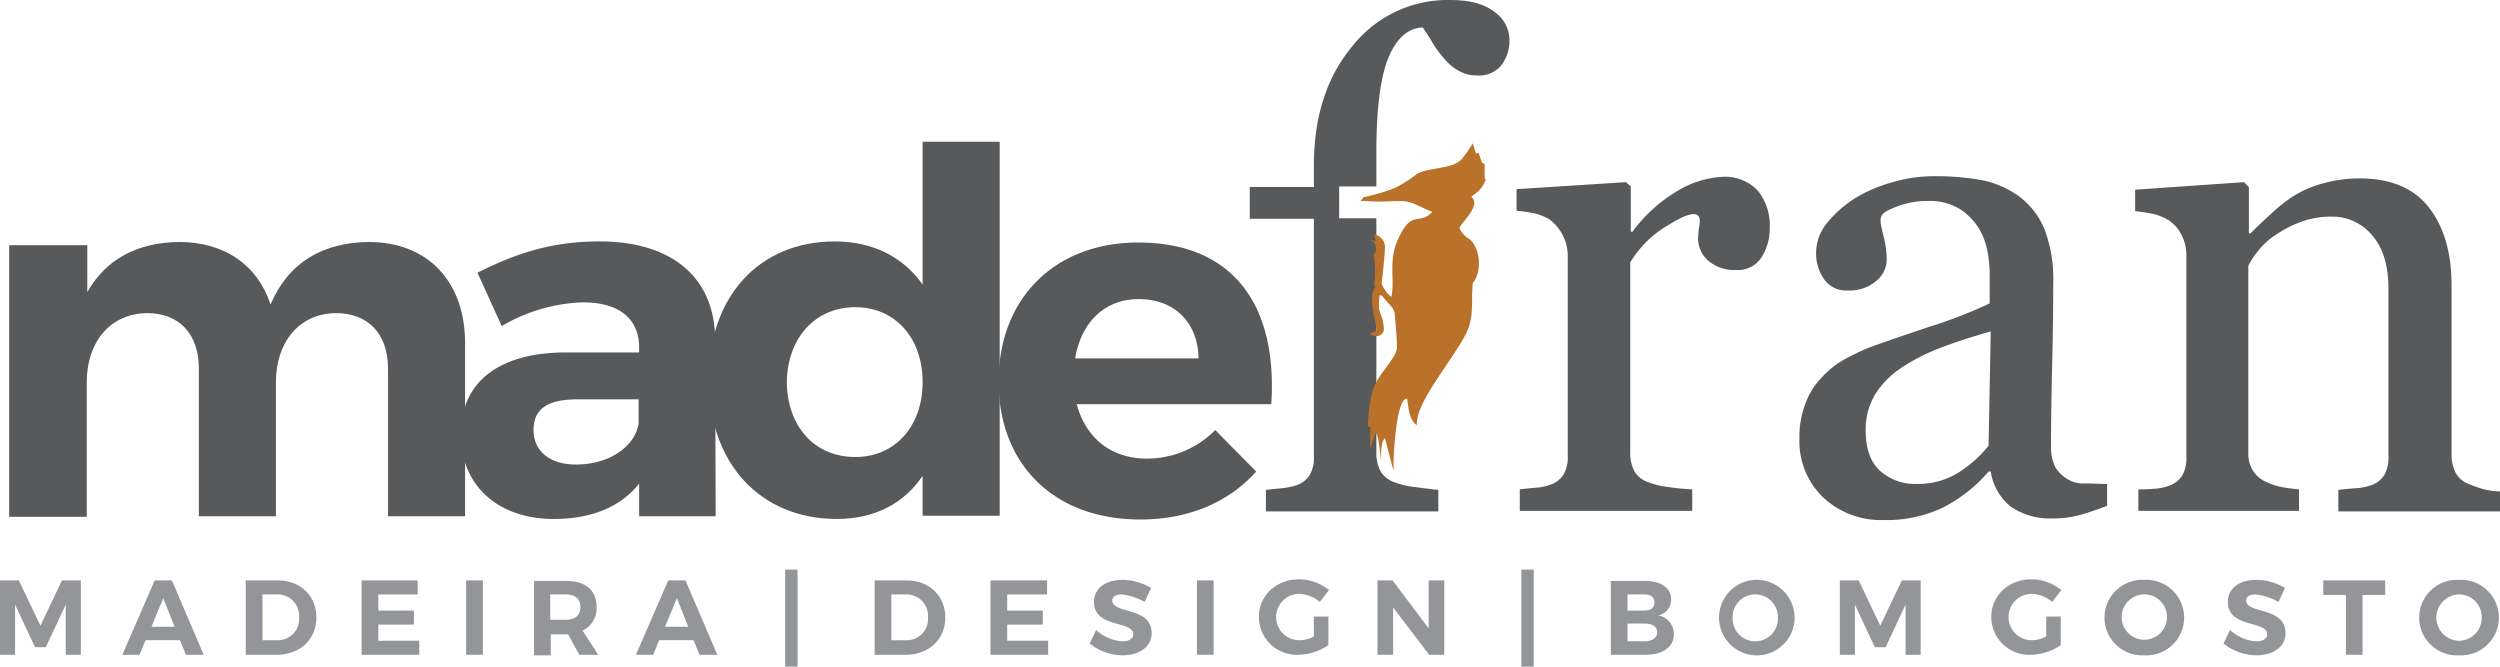 <svg xmlns="http://www.w3.org/2000/svg" width="452.354" height="120.621" viewBox="0 0 452.354 120.621">
  <g id="logo_rodape_mobile" transform="translate(452.154) rotate(90)">
    <path id="Path_89" data-name="Path 89" d="M44.9,394.854c.1,8.288,3.705,14.529,11.311,17.747-7.118,2.34-11.311,8.288-11.311,16.577.1,7.411,3.023,13.164,9.069,16.577H45.485v14.139H94.631V445.853H70.253c-7.118,0-12.384-4.1-12.481-10.921,0-5.753,3.705-9.361,10.044-9.361H94.533V411.626H70.253c-7.118,0-12.384-4.1-12.481-10.824,0-5.851,3.705-9.459,10.044-9.459H94.533V377.4H63.72c-11.506-.195-18.82,6.631-18.82,17.454" transform="translate(-1.117 -9.398)" fill="#58595b"/>
    <path id="Path_90" data-name="Path 90" d="M85.17,356.155c0,4.778-2.438,7.7-6.241,7.7-3.9,0-5.558-2.633-5.558-8V344.844h4.388c4.193.683,7.411,5.363,7.411,11.311m9.361-11.506V330.9L62.45,331c-11.019.1-17.65,7.7-17.65,20.867,0,8.581,2.048,14.919,5.656,22.135l9.654-4.388a31.038,31.038,0,0,1-4.29-14.627c0-6.728,3.023-10.239,8.191-10.239h.878V358.3c.1,12.091,5.558,18.722,14.822,18.722,8.971,0,15.309-6.436,15.309-16.869,0-6.826-2.243-12.189-6.436-15.407h5.948Z" transform="translate(-1.115 -8.241)" fill="#58595b"/>
    <path id="Path_91" data-name="Path 91" d="M83.344,304.333c0,7.411-5.558,12.286-13.554,12.384-7.9-.1-13.554-5.071-13.554-12.384,0-7.216,5.558-12.189,13.554-12.189s13.554,4.973,13.554,12.189M26.3,278.2v13.944H52.14c-4.973,3.51-7.8,8.971-7.8,15.894,0,13.652,9.946,22.818,24.963,22.818,15.114,0,25.255-9.264,25.255-23.208,0-6.728-2.73-12.091-7.8-15.5h7.216V278.2Z" transform="translate(-0.655 -6.929)" fill="#58595b"/>
    <path id="Path_92" data-name="Path 92" d="M65.965,263.291c-6.436-1.073-10.726-5.266-10.726-11.506,0-6.436,4.193-10.726,10.726-10.824v22.33M45,251.882c0,15.017,10.044,25.255,25.158,25.255,14.919,0,24.963-9.946,24.963-25.645,0-8.874-3.218-16.089-8.678-20.965l-7.508,7.411A17.344,17.344,0,0,1,84.1,250.322c0,6.338-3.608,11.019-9.849,12.676V227.8C56.409,226.627,45,234.623,45,251.882Z" transform="translate(-1.12 -5.672)" fill="#58595b"/>
    <path id="Path_93" data-name="Path 93" d="M92.538,0V29.053h-3.9c-.1-.878-.2-1.95-.293-3.023a9.8,9.8,0,0,0-.488-2.73A4.579,4.579,0,0,0,86,20.765a6.255,6.255,0,0,0-3.51-.78H52.266q-6.289,0-9.654,2.925A9.288,9.288,0,0,0,39.2,30.126a15.5,15.5,0,0,0,.975,5.753,21.18,21.18,0,0,0,2.438,4.681,12.888,12.888,0,0,0,2.925,3.12,15.415,15.415,0,0,0,2.535,1.658H81.909a5.782,5.782,0,0,0,3.315-.878,5.39,5.39,0,0,0,2.048-2.535,11.208,11.208,0,0,0,.878-2.73,28.368,28.368,0,0,0,.39-3.023h3.9V65.23h-3.9c0-.878,0-1.853-.1-2.828a9,9,0,0,0-.488-2.535A4.579,4.579,0,0,0,86.1,57.332a6.255,6.255,0,0,0-3.51-.78H46.22a7.7,7.7,0,0,0-3.705.878,6.616,6.616,0,0,0-2.73,2.438A10.638,10.638,0,0,0,38.712,62.5c-.2,1.073-.39,2.145-.488,3.315h-3.9l-1.365-19.7.878-.878h8.386v-.293c-.975-.975-2.145-2.145-3.413-3.608a26.237,26.237,0,0,1-3.218-4,18.7,18.7,0,0,1-2.34-5.266,24.526,24.526,0,0,1-.975-6.826q0-8.483,5.266-12.579t14.042-4.1H82.2a7.064,7.064,0,0,0,3.413-.78,4.581,4.581,0,0,0,2.048-2.535c.39-.975.683-1.853.878-2.535A16.375,16.375,0,0,0,88.93-.2h3.608M59.969,91.948c.975,3.413,1.95,6.436,2.925,8.971a34.842,34.842,0,0,0,3.608,7.118,15.933,15.933,0,0,0,4.778,4.778,12.237,12.237,0,0,0,6.631,1.755q4.973,0,7.313-2.633a9.5,9.5,0,0,0,2.34-6.631A13.76,13.76,0,0,0,85.517,97.8a21.975,21.975,0,0,0-4.876-5.461ZM91.563,70.983c.683,1.853,1.268,3.51,1.658,4.973a18.563,18.563,0,0,1,.585,4.876A12.473,12.473,0,0,1,91.66,88.34a10.1,10.1,0,0,1-6.338,3.608v.39a26.92,26.92,0,0,1,6.533,8.288A23.89,23.89,0,0,1,94.1,111.353,15.337,15.337,0,0,1,90,122.274a14.1,14.1,0,0,1-10.629,4.29,16.741,16.741,0,0,1-6.046-.975,13.3,13.3,0,0,1-4.876-2.925,16.363,16.363,0,0,1-3.218-3.9,39.016,39.016,0,0,1-2.243-4.583c-.683-1.755-1.95-5.461-3.8-10.921A83.945,83.945,0,0,0,54.9,92.143H49.048a28.873,28.873,0,0,0-3.023.293A13.217,13.217,0,0,0,41.832,93.8a11.463,11.463,0,0,0-3.8,3.413,10.341,10.341,0,0,0-1.658,6.241,15.141,15.141,0,0,0,.878,5.168c1.463,3.8,1.755,3.608,5.461,2.73a17.392,17.392,0,0,1,4.29-.585,5.079,5.079,0,0,1,3.8,1.853,7.378,7.378,0,0,1,1.755,5.168,4.886,4.886,0,0,1-2.145,4.388,8.073,8.073,0,0,1-4.778,1.365,8.591,8.591,0,0,1-5.266-1.95,20.857,20.857,0,0,1-4.486-5.071,25.334,25.334,0,0,1-2.828-6.533,25.6,25.6,0,0,1-1.17-7.508,47.169,47.169,0,0,1,.683-8.776,17.094,17.094,0,0,1,2.925-6.826A13.908,13.908,0,0,1,41.54,82.2a25.2,25.2,0,0,1,9.751-1.56c5.656,0,10.726.1,15.114.2s9.166.2,14.432.2a8.042,8.042,0,0,0,3.705-.78,6.618,6.618,0,0,0,2.34-2.535,5.32,5.32,0,0,0,.585-2.828c0-1.268.1-2.633.1-4h4ZM41.15,131.928a9.828,9.828,0,0,1,5.363,1.463,5.049,5.049,0,0,1,2.34,4.583,7.215,7.215,0,0,1-1.755,5.168,5.311,5.311,0,0,1-3.8,1.755,16.178,16.178,0,0,1-2.34-.2c-4.29-.878-1.268,3.9.1,6.143a19.073,19.073,0,0,0,6.436,6.338H81.909a7.064,7.064,0,0,0,3.413-.78,4.722,4.722,0,0,0,1.95-2.535,15.689,15.689,0,0,0,.878-3.8,35.73,35.73,0,0,0,.39-4.1h3.9v31.2h-3.9c-.1-.878-.2-1.853-.293-2.828a9,9,0,0,0-.488-2.535,4.579,4.579,0,0,0-1.853-2.535,6.255,6.255,0,0,0-3.51-.78H46.22a8.316,8.316,0,0,0-6.533,3.315,10.638,10.638,0,0,0-1.073,2.633c-.2,1.073-.39,2.145-.488,3.315h-3.9l-1.268-19.795.78-.878H41.93v-.293a27.773,27.773,0,0,1-7.411-8.191,17.516,17.516,0,0,1-2.535-8.288,8.155,8.155,0,0,1,2.438-6.143A10,10,0,0,1,41.15,131.928Zm-33.934,47.1a7.359,7.359,0,0,1,4.583,1.463,5.16,5.16,0,0,1,1.853,4.388,6.543,6.543,0,0,1-.78,3.218,9.11,9.11,0,0,1-2.145,2.633A18.718,18.718,0,0,1,7.7,192.97c-1.17.683-2.048,1.268-2.73,1.755.1,2.633,1.95,4.778,5.558,6.241s9.361,2.145,17.162,2.145h6.046v6.728h5.753v-6.728H81.909a7.064,7.064,0,0,0,3.413-.78,4.722,4.722,0,0,0,1.95-2.535,15.689,15.689,0,0,0,.878-3.8c.2-1.56.39-3.023.488-4.1h3.9v31.2h-3.9c-.1-.878-.2-1.853-.293-2.828a14.653,14.653,0,0,0-.488-2.535A4.579,4.579,0,0,0,86,215.2a6.255,6.255,0,0,0-3.51-.78H39.59v11.6H33.836v-11.6h-3.8c-8.971,0-16.187-2.34-21.745-7.021A21.972,21.972,0,0,1,0,189.849c0-3.608.683-6.241,2.145-8.093A6.261,6.261,0,0,1,7.216,179.025Z" transform="translate(0 0)" fill="#58595b"/>
    <path id="Path_94" data-name="Path 94" d="M62.192,192.193c5.266,3.12,11.6,8.483,15.407,8.288-.975,1.365-2.925,1.463-4.778,1.755-.39,2.048,11.9,2.633,13.164,2.438l-6.046,1.56c.488.585,2.048.78,4.1.683-.878.2-4.486.39-5.071.975.585.293,1.755.585,2.828,1.073l-3.8-.1a.731.731,0,0,0-.1.488,36.974,36.974,0,0,1-5.851-.683A11.522,11.522,0,0,1,69.6,207.7c-1.95-1.073-4.388-3.51-5.948-3.608-1.17-.1-6.241.39-6.241.39-1.17.2-1.463.878-2.73,1.853-.39.39-.585.39-.585.878a20.38,20.38,0,0,0,2.438.1c1.17-.293,1.658-.585,2.145-.683.878-.1,1.853-.488,2.438.2.683.878.293,1.463,0,2.145-.293-.293-.1-.1-.293-.585s.1-.1-.293-.488c-.293-.293-1.853.2-3.705.488-1.073.2-3.315.39-4.193-.39-1.17.293-.1.2-1.365.1a17.847,17.847,0,0,0-4.486.2,1.682,1.682,0,0,0-2.73.683c.1-.683.1-.585.39-.975a1.651,1.651,0,0,0-1.365.293,2.283,2.283,0,0,1,2.438-2.048c1.463,0,6.436.585,6.436.585a5.414,5.414,0,0,0,2.438-1.755c-3.218-.683-6.436.585-10.336-1.17-5.753-2.535-2.438-3.9-5.071-6.241-.585,1.755-1.95,3.608-1.95,5.558,0,1.268.1,2.535.1,3.8s-.1,2.438-.1,3.608a4.127,4.127,0,0,0-.683-.488,34.559,34.559,0,0,0-1.658-5.656,21.321,21.321,0,0,0-2.535-4c-.78-1.17-.975-4.1-1.463-5.753a4.812,4.812,0,0,0-1.17-2.34,26.618,26.618,0,0,0-2.925-2.048l1.853-.585a4.223,4.223,0,0,1-.1-.488l1.755-.585.2-.488h2.535c.293-.1.1-.293.585-.1a5.479,5.479,0,0,1,2.535,2.145l.293.39c1.463-1.95,4.681,1.755,5.656,2.145a4.213,4.213,0,0,0,1.95-1.755c1.658-2.145,6.143-2.34,8-.683,4.29.39,6.436-.488,10.336,1.853" transform="translate(-0.662 -4.684)" fill="#ba7129" fill-rule="evenodd"/>
    <path id="Path_95" data-name="Path 95" d="M121.157,448.7H107.7v3.413l8.191,3.9-8.191,3.9v3.413h13.457V460.6h-9.069l7.7-3.608v-1.95l-7.7-3.608h9.069V448.7" transform="translate(-2.681 -11.172)" fill="#939598"/>
    <path id="Path_96" data-name="Path 96" d="M116.086,431.166v4.193l-5.168-2.145,5.168-2.048m2.438-.975,2.633-1.073V425.9L107.7,431.653v3.12l13.457,5.851V437.5l-2.633-1.073Z" transform="translate(-2.681 -10.605)" fill="#939598"/>
    <path id="Path_97" data-name="Path 97" d="M110.235,414.751v-2.633a3.893,3.893,0,0,1,4.193-4,3.844,3.844,0,0,1,4.1,3.9v2.73h-8.288m-2.535,3.023h13.457v-5.558c0-4.193-2.73-7.216-6.728-7.216s-6.728,2.925-6.728,7.021Z" transform="translate(-2.681 -10.085)" fill="#939598"/>
    <path id="Path_98" data-name="Path 98" d="M110.235,386.193H107.7v10.141h13.457V385.9h-2.535v7.411H115.7v-6.436h-2.535v6.436h-2.925v-7.118" transform="translate(-2.681 -9.609)" fill="#939598"/>
    <rect id="Rectangle_90" data-name="Rectangle 90" width="13.457" height="3.023" transform="translate(105.019 364.784)" fill="#939598"/>
    <path id="Path_99" data-name="Path 99" d="M114.821,361.379h-4.583v-2.828c0-1.658.78-2.633,2.243-2.633,1.56,0,2.34.975,2.34,2.633v2.828m6.338-5.266V352.7l-4.388,2.828a4.379,4.379,0,0,0-4.29-2.535c-2.925,0-4.681,1.95-4.681,5.461V364.3h13.457v-3.023h-3.8v-3.12Z" transform="translate(-2.683 -8.783)" fill="#939598"/>
    <path id="Path_100" data-name="Path 100" d="M116.086,335.866v4.193l-5.168-2.145,5.168-2.048m2.438-.975,2.633-1.073V330.6L107.7,336.353v3.12l13.457,5.851V342.2l-2.633-1.073Z" transform="translate(-2.681 -8.233)" fill="#939598"/>
    <rect id="Rectangle_91" data-name="Rectangle 91" width="17.552" height="2.243" transform="translate(103.069 307.838)" fill="#939598"/>
    <path id="Path_101" data-name="Path 101" d="M110.235,298.051v-2.633a3.893,3.893,0,0,1,4.193-4,3.844,3.844,0,0,1,4.1,3.9v2.73h-8.288m-2.535,3.023h13.457v-5.558c0-4.193-2.73-7.216-6.728-7.216s-6.728,2.925-6.728,7.021Z" transform="translate(-2.681 -7.18)" fill="#939598"/>
    <path id="Path_102" data-name="Path 102" d="M110.235,269.4H107.7v10.239h13.457V269.2h-2.535v7.411H115.7v-6.436h-2.535v6.436h-2.925V269.4" transform="translate(-2.681 -6.705)" fill="#939598"/>
    <path id="Path_103" data-name="Path 103" d="M107.6,255.266c0,3.12,1.56,5.168,4,5.168,4.778,0,3.315-7.118,5.851-7.118.78,0,1.268.78,1.268,1.95a7.685,7.685,0,0,1-2.048,4.778l2.438,1.17a9.62,9.62,0,0,0,2.145-5.948c0-2.925-1.463-5.266-4-5.266-4.876,0-3.413,7.118-5.948,7.118-.683,0-1.073-.683-1.073-1.658a10.443,10.443,0,0,1,1.365-4.193l-2.535-1.17a10.29,10.29,0,0,0-1.463,5.168" transform="translate(-2.678 -6.227)" fill="#939598"/>
    <rect id="Rectangle_92" data-name="Rectangle 92" width="13.457" height="3.023" transform="translate(105.019 232.559)" fill="#939598"/>
    <path id="Path_104" data-name="Path 104" d="M114.326,219.83h3.51a5.575,5.575,0,0,1,.683,2.633,4.193,4.193,0,0,1-8.386,0,5.9,5.9,0,0,1,1.463-3.705L109.45,217.1a8.593,8.593,0,0,0-1.95,5.363c0,4.193,2.925,7.313,6.826,7.313a6.854,6.854,0,0,0,6.826-7.118A9.829,9.829,0,0,0,119.4,217.2h-5.168v2.633" transform="translate(-2.676 -5.408)" fill="#939598"/>
    <path id="Path_105" data-name="Path 105" d="M121.157,195.7H107.7v2.828h8.678l-8.678,6.533v2.73h13.457v-2.828h-8.581l8.581-6.533V195.7" transform="translate(-2.681 -4.876)" fill="#939598"/>
    <rect id="Rectangle_93" data-name="Rectangle 93" width="17.552" height="2.243" transform="translate(103.069 174.637)" fill="#939598"/>
    <path id="Path_106" data-name="Path 106" d="M115.5,161.486v-3.023c0-1.463.585-2.34,1.56-2.34,1.073,0,1.658.878,1.658,2.34v3.023H115.5m-5.266,0v-3.023c0-1.17.488-1.853,1.463-1.853s1.463.683,1.463,1.853v3.023Zm-2.535,3.023h13.457v-6.338c0-3.12-1.463-5.071-3.705-5.071a3.363,3.363,0,0,0-3.413,2.828,2.921,2.921,0,0,0-2.925-2.34c-2.048,0-3.315,1.853-3.315,4.778v6.143Z" transform="translate(-2.681 -3.815)" fill="#939598"/>
    <path id="Path_107" data-name="Path 107" d="M110.233,137.818a4.081,4.081,0,0,1,4.193-4.1,4.1,4.1,0,1,1,0,8.191,4.081,4.081,0,0,1-4.193-4.1m-2.633.1a6.836,6.836,0,1,0,6.826-7.216A6.88,6.88,0,0,0,107.6,137.916Z" transform="translate(-2.678 -3.258)" fill="#939598"/>
    <path id="Path_108" data-name="Path 108" d="M121.157,107.3H107.7v3.413l8.191,3.9-8.191,3.9v3.413h13.457V119.2h-9.069l7.7-3.608v-1.95l-7.7-3.608h9.069V107.3" transform="translate(-2.681 -2.676)" fill="#939598"/>
    <path id="Path_109" data-name="Path 109" d="M114.326,83.93h3.51a5.575,5.575,0,0,1,.683,2.633,4.193,4.193,0,1,1-8.386,0,5.9,5.9,0,0,1,1.463-3.705L109.45,81.2a8.593,8.593,0,0,0-1.95,5.363c0,4.193,2.925,7.313,6.826,7.313a6.854,6.854,0,0,0,6.826-7.118A9.829,9.829,0,0,0,119.4,81.3h-5.168V83.93" transform="translate(-2.676 -2.026)" fill="#939598"/>
    <path id="Path_110" data-name="Path 110" d="M110.233,65.616a4.081,4.081,0,0,1,4.193-4.1,4.1,4.1,0,1,1-4.193,4.1m-2.633,0a6.836,6.836,0,1,0,13.652,0,6.836,6.836,0,1,0-13.652,0Z" transform="translate(-2.678 -1.458)" fill="#939598"/>
    <path id="Path_111" data-name="Path 111" d="M107.6,44.866c0,3.12,1.56,5.168,4,5.168,4.778,0,3.315-7.118,5.851-7.118.78,0,1.268.78,1.268,1.95a7.685,7.685,0,0,1-2.048,4.778l2.438,1.17a9.621,9.621,0,0,0,2.145-5.948c0-2.925-1.463-5.266-4-5.266-4.876,0-3.413,7.118-5.948,7.118-.683,0-1.073-.683-1.073-1.658a10.443,10.443,0,0,1,1.365-4.193l-2.535-1.17a10.29,10.29,0,0,0-1.463,5.168" transform="translate(-2.678 -0.991)" fill="#939598"/>
    <path id="Path_112" data-name="Path 112" d="M110.333,21.1H107.7V32.314h2.633v-4.1h10.824V25.2H110.333V21.1" transform="translate(-2.681 -0.53)" fill="#939598"/>
    <path id="Path_113" data-name="Path 113" d="M110.233,7.216a4.081,4.081,0,0,1,4.193-4.1,4.142,4.142,0,0,1,4.193,4.1,4.194,4.194,0,0,1-8.386,0m-2.633,0a6.836,6.836,0,1,0,13.652,0,6.836,6.836,0,1,0-13.652,0Z" transform="translate(-2.678 -0.005)" fill="#939598"/>
  </g>
</svg>
